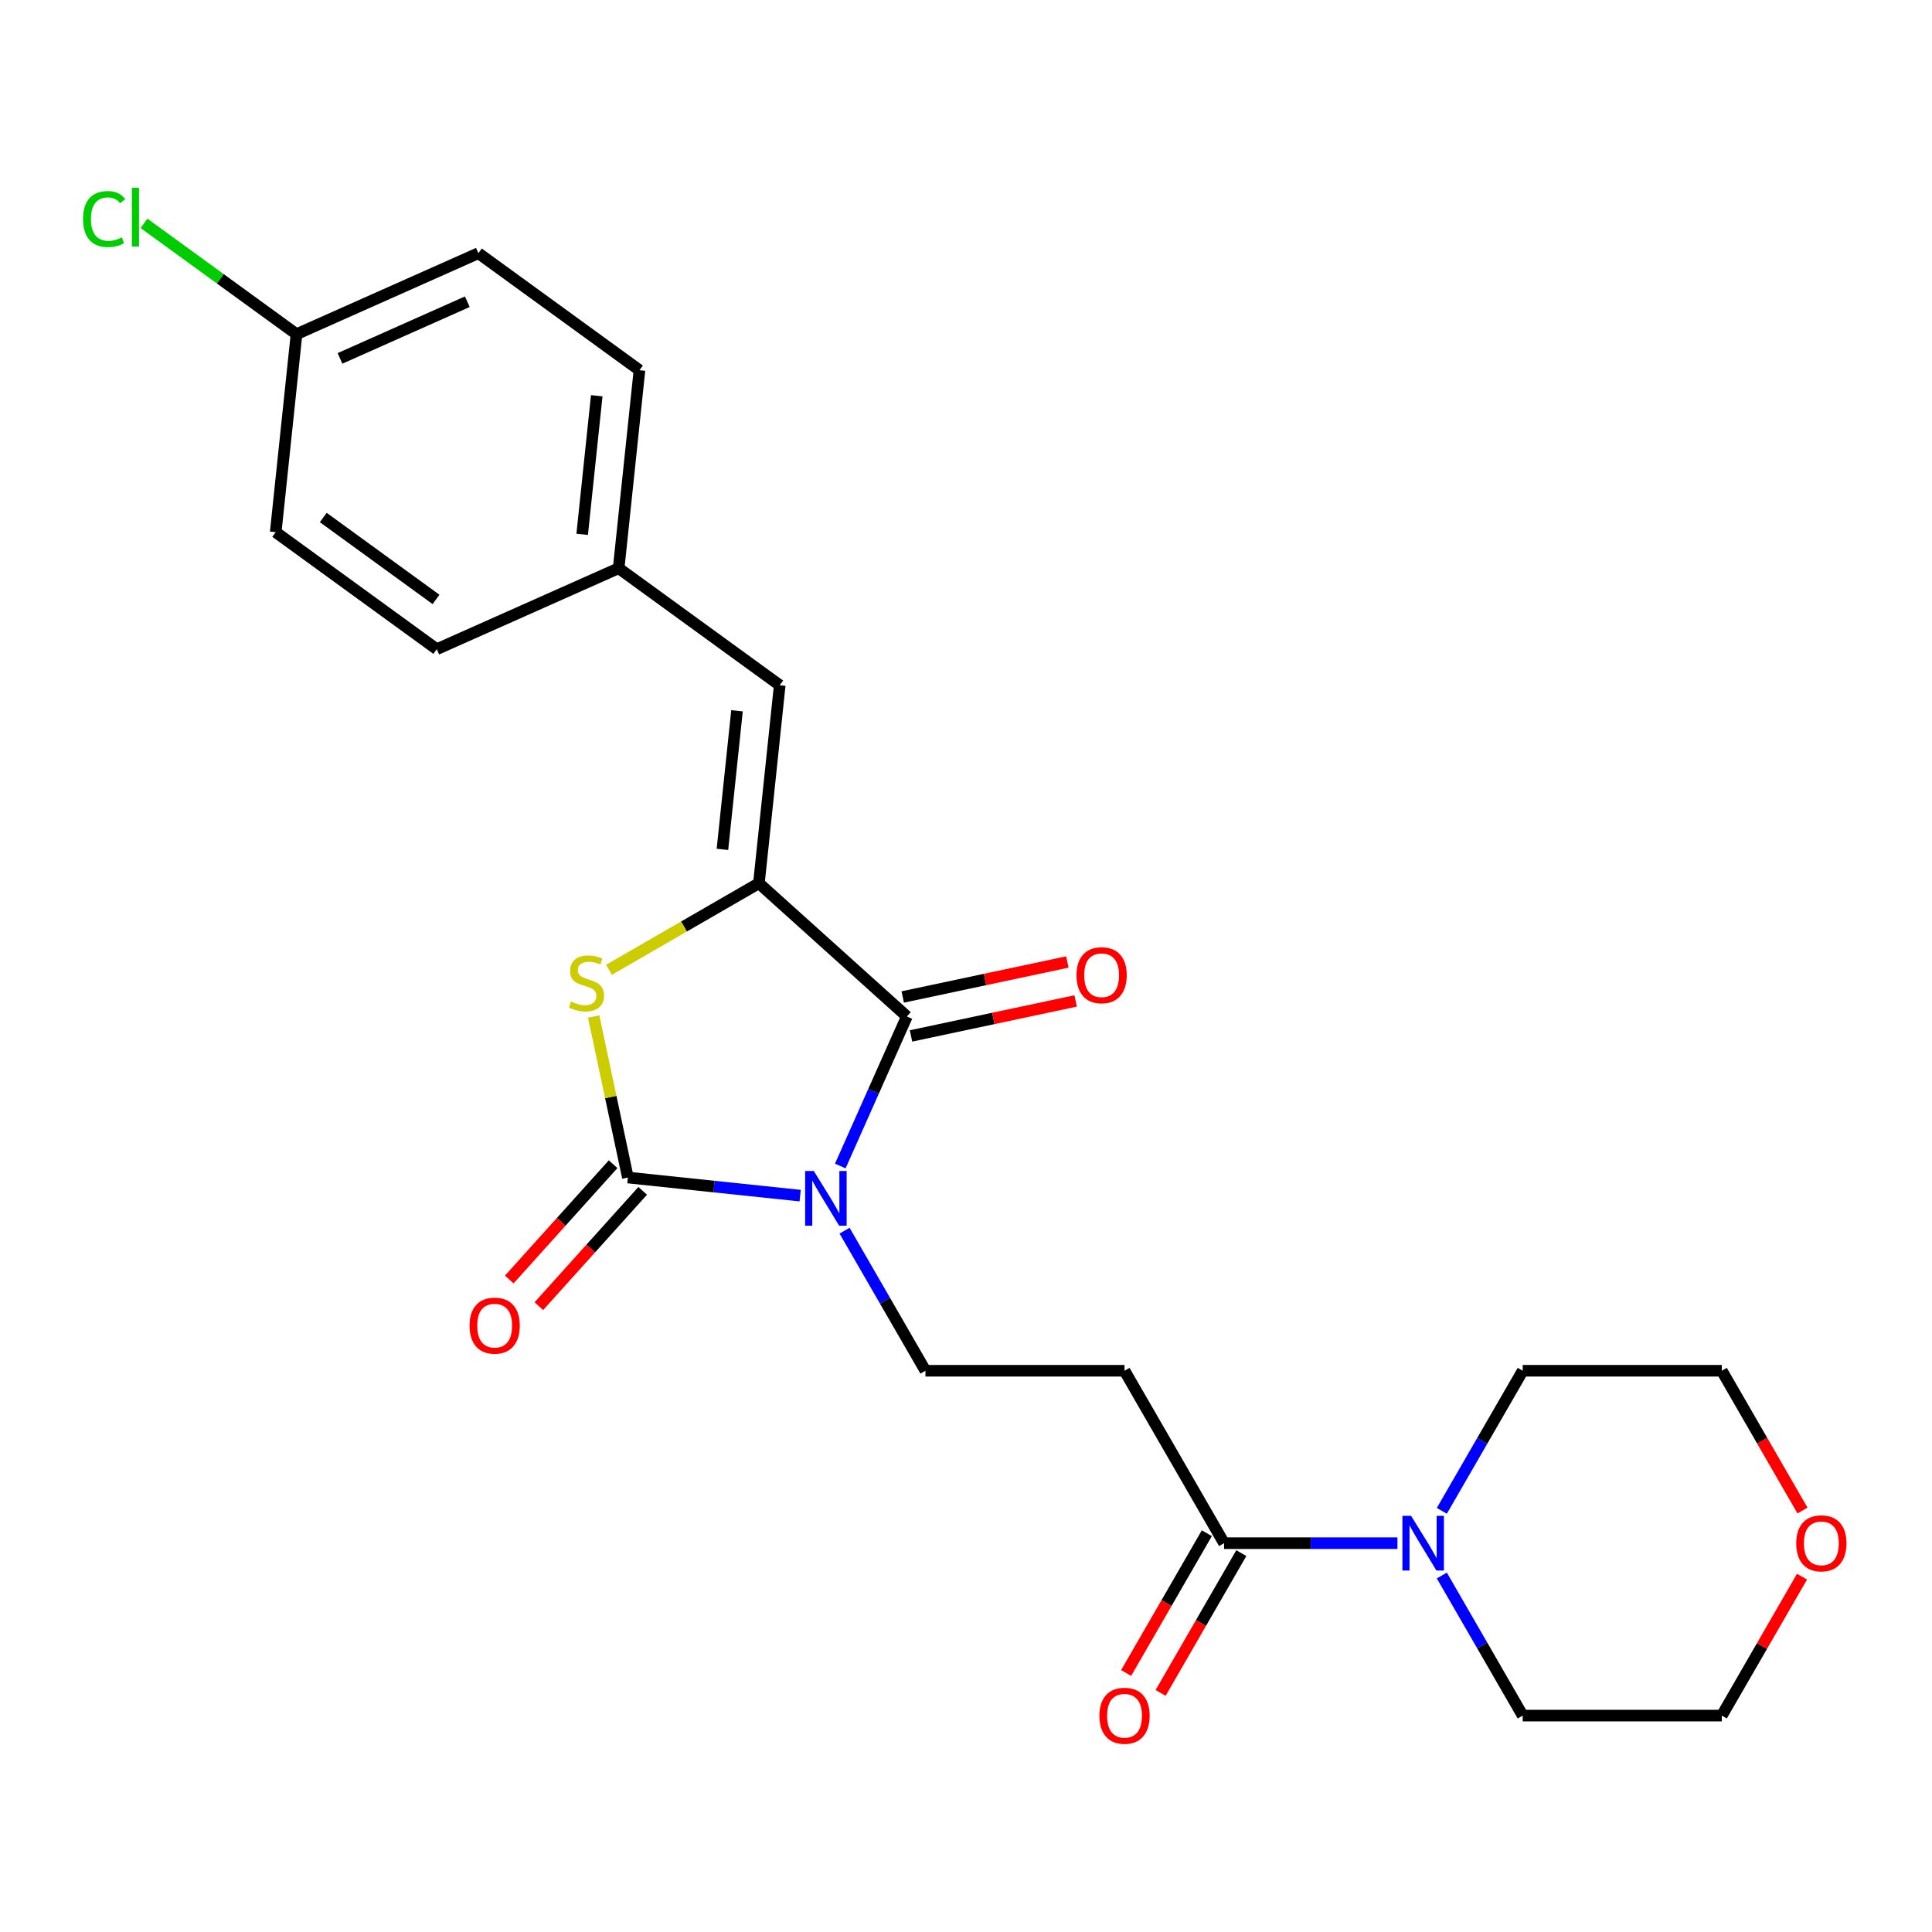 <?xml version='1.0' encoding='iso-8859-1'?>
<svg version='1.1' baseProfile='full'
              xmlns='http://www.w3.org/2000/svg'
                      xmlns:rdkit='http://www.rdkit.org/xml'
                      xmlns:xlink='http://www.w3.org/1999/xlink'
                  xml:space='preserve'
width='1000px' height='1000px' viewBox='0 0 1000 1000'>
<!-- END OF HEADER -->
<rect style='opacity:1.0;fill:#FFFFFF;stroke:none' width='1000' height='1000' x='0' y='0'> </rect>
<path class='bond-0' d='M 414.163,618.858 L 369.578,614.172' style='fill:none;fill-rule:evenodd;stroke:#0000FF;stroke-width:6px;stroke-linecap:butt;stroke-linejoin:miter;stroke-opacity:1' />
<path class='bond-0' d='M 369.578,614.172 L 324.994,609.486' style='fill:none;fill-rule:evenodd;stroke:#000000;stroke-width:6px;stroke-linecap:butt;stroke-linejoin:miter;stroke-opacity:1' />
<path class='bond-1' d='M 434.93,603.521 L 452.162,564.819' style='fill:none;fill-rule:evenodd;stroke:#0000FF;stroke-width:6px;stroke-linecap:butt;stroke-linejoin:miter;stroke-opacity:1' />
<path class='bond-1' d='M 452.162,564.819 L 469.393,526.117' style='fill:none;fill-rule:evenodd;stroke:#000000;stroke-width:6px;stroke-linecap:butt;stroke-linejoin:miter;stroke-opacity:1' />
<path class='bond-4' d='M 437.142,636.994 L 458.073,673.247' style='fill:none;fill-rule:evenodd;stroke:#0000FF;stroke-width:6px;stroke-linecap:butt;stroke-linejoin:miter;stroke-opacity:1' />
<path class='bond-4' d='M 458.073,673.247 L 479.004,709.501' style='fill:none;fill-rule:evenodd;stroke:#000000;stroke-width:6px;stroke-linecap:butt;stroke-linejoin:miter;stroke-opacity:1' />
<path class='bond-3' d='M 324.994,609.486 L 316.136,567.815' style='fill:none;fill-rule:evenodd;stroke:#000000;stroke-width:6px;stroke-linecap:butt;stroke-linejoin:miter;stroke-opacity:1' />
<path class='bond-3' d='M 316.136,567.815 L 307.279,526.144' style='fill:none;fill-rule:evenodd;stroke:#CCCC00;stroke-width:6px;stroke-linecap:butt;stroke-linejoin:miter;stroke-opacity:1' />
<path class='bond-9' d='M 317.336,602.59 L 290.465,632.433' style='fill:none;fill-rule:evenodd;stroke:#000000;stroke-width:6px;stroke-linecap:butt;stroke-linejoin:miter;stroke-opacity:1' />
<path class='bond-9' d='M 290.465,632.433 L 263.595,662.275' style='fill:none;fill-rule:evenodd;stroke:#FF0000;stroke-width:6px;stroke-linecap:butt;stroke-linejoin:miter;stroke-opacity:1' />
<path class='bond-9' d='M 332.652,616.381 L 305.782,646.224' style='fill:none;fill-rule:evenodd;stroke:#000000;stroke-width:6px;stroke-linecap:butt;stroke-linejoin:miter;stroke-opacity:1' />
<path class='bond-9' d='M 305.782,646.224 L 278.911,676.066' style='fill:none;fill-rule:evenodd;stroke:#FF0000;stroke-width:6px;stroke-linecap:butt;stroke-linejoin:miter;stroke-opacity:1' />
<path class='bond-2' d='M 469.393,526.117 L 392.812,457.163' style='fill:none;fill-rule:evenodd;stroke:#000000;stroke-width:6px;stroke-linecap:butt;stroke-linejoin:miter;stroke-opacity:1' />
<path class='bond-10' d='M 471.536,536.197 L 514.146,527.139' style='fill:none;fill-rule:evenodd;stroke:#000000;stroke-width:6px;stroke-linecap:butt;stroke-linejoin:miter;stroke-opacity:1' />
<path class='bond-10' d='M 514.146,527.139 L 556.757,518.082' style='fill:none;fill-rule:evenodd;stroke:#FF0000;stroke-width:6px;stroke-linecap:butt;stroke-linejoin:miter;stroke-opacity:1' />
<path class='bond-10' d='M 467.251,516.037 L 509.861,506.98' style='fill:none;fill-rule:evenodd;stroke:#000000;stroke-width:6px;stroke-linecap:butt;stroke-linejoin:miter;stroke-opacity:1' />
<path class='bond-10' d='M 509.861,506.98 L 552.472,497.923' style='fill:none;fill-rule:evenodd;stroke:#FF0000;stroke-width:6px;stroke-linecap:butt;stroke-linejoin:miter;stroke-opacity:1' />
<path class='bond-6' d='M 392.812,457.163 L 403.584,354.678' style='fill:none;fill-rule:evenodd;stroke:#000000;stroke-width:6px;stroke-linecap:butt;stroke-linejoin:miter;stroke-opacity:1' />
<path class='bond-6' d='M 373.931,439.636 L 381.471,367.896' style='fill:none;fill-rule:evenodd;stroke:#000000;stroke-width:6px;stroke-linecap:butt;stroke-linejoin:miter;stroke-opacity:1' />
<path class='bond-24' d='M 392.812,457.163 L 354.018,479.561' style='fill:none;fill-rule:evenodd;stroke:#000000;stroke-width:6px;stroke-linecap:butt;stroke-linejoin:miter;stroke-opacity:1' />
<path class='bond-24' d='M 354.018,479.561 L 315.225,501.958' style='fill:none;fill-rule:evenodd;stroke:#CCCC00;stroke-width:6px;stroke-linecap:butt;stroke-linejoin:miter;stroke-opacity:1' />
<path class='bond-8' d='M 479.004,709.501 L 582.054,709.501' style='fill:none;fill-rule:evenodd;stroke:#000000;stroke-width:6px;stroke-linecap:butt;stroke-linejoin:miter;stroke-opacity:1' />
<path class='bond-5' d='M 633.579,798.745 L 582.054,709.501' style='fill:none;fill-rule:evenodd;stroke:#000000;stroke-width:6px;stroke-linecap:butt;stroke-linejoin:miter;stroke-opacity:1' />
<path class='bond-7' d='M 633.579,798.745 L 678.445,798.745' style='fill:none;fill-rule:evenodd;stroke:#000000;stroke-width:6px;stroke-linecap:butt;stroke-linejoin:miter;stroke-opacity:1' />
<path class='bond-7' d='M 678.445,798.745 L 723.312,798.745' style='fill:none;fill-rule:evenodd;stroke:#0000FF;stroke-width:6px;stroke-linecap:butt;stroke-linejoin:miter;stroke-opacity:1' />
<path class='bond-11' d='M 624.654,793.592 L 603.769,829.766' style='fill:none;fill-rule:evenodd;stroke:#000000;stroke-width:6px;stroke-linecap:butt;stroke-linejoin:miter;stroke-opacity:1' />
<path class='bond-11' d='M 603.769,829.766 L 582.884,865.94' style='fill:none;fill-rule:evenodd;stroke:#FF0000;stroke-width:6px;stroke-linecap:butt;stroke-linejoin:miter;stroke-opacity:1' />
<path class='bond-11' d='M 642.503,803.897 L 621.618,840.071' style='fill:none;fill-rule:evenodd;stroke:#000000;stroke-width:6px;stroke-linecap:butt;stroke-linejoin:miter;stroke-opacity:1' />
<path class='bond-11' d='M 621.618,840.071 L 600.733,876.245' style='fill:none;fill-rule:evenodd;stroke:#FF0000;stroke-width:6px;stroke-linecap:butt;stroke-linejoin:miter;stroke-opacity:1' />
<path class='bond-12' d='M 403.584,354.678 L 320.215,294.107' style='fill:none;fill-rule:evenodd;stroke:#000000;stroke-width:6px;stroke-linecap:butt;stroke-linejoin:miter;stroke-opacity:1' />
<path class='bond-20' d='M 746.291,782.009 L 767.222,745.755' style='fill:none;fill-rule:evenodd;stroke:#0000FF;stroke-width:6px;stroke-linecap:butt;stroke-linejoin:miter;stroke-opacity:1' />
<path class='bond-20' d='M 767.222,745.755 L 788.153,709.501' style='fill:none;fill-rule:evenodd;stroke:#000000;stroke-width:6px;stroke-linecap:butt;stroke-linejoin:miter;stroke-opacity:1' />
<path class='bond-21' d='M 746.291,815.481 L 767.222,851.735' style='fill:none;fill-rule:evenodd;stroke:#0000FF;stroke-width:6px;stroke-linecap:butt;stroke-linejoin:miter;stroke-opacity:1' />
<path class='bond-21' d='M 767.222,851.735 L 788.153,887.989' style='fill:none;fill-rule:evenodd;stroke:#000000;stroke-width:6px;stroke-linecap:butt;stroke-linejoin:miter;stroke-opacity:1' />
<path class='bond-16' d='M 320.215,294.107 L 226.074,336.021' style='fill:none;fill-rule:evenodd;stroke:#000000;stroke-width:6px;stroke-linecap:butt;stroke-linejoin:miter;stroke-opacity:1' />
<path class='bond-17' d='M 320.215,294.107 L 330.986,191.621' style='fill:none;fill-rule:evenodd;stroke:#000000;stroke-width:6px;stroke-linecap:butt;stroke-linejoin:miter;stroke-opacity:1' />
<path class='bond-17' d='M 301.333,276.579 L 308.874,204.84' style='fill:none;fill-rule:evenodd;stroke:#000000;stroke-width:6px;stroke-linecap:butt;stroke-linejoin:miter;stroke-opacity:1' />
<path class='bond-13' d='M 932.719,816.081 L 911.961,852.035' style='fill:none;fill-rule:evenodd;stroke:#FF0000;stroke-width:6px;stroke-linecap:butt;stroke-linejoin:miter;stroke-opacity:1' />
<path class='bond-13' d='M 911.961,852.035 L 891.203,887.989' style='fill:none;fill-rule:evenodd;stroke:#000000;stroke-width:6px;stroke-linecap:butt;stroke-linejoin:miter;stroke-opacity:1' />
<path class='bond-25' d='M 932.973,781.849 L 912.088,745.675' style='fill:none;fill-rule:evenodd;stroke:#FF0000;stroke-width:6px;stroke-linecap:butt;stroke-linejoin:miter;stroke-opacity:1' />
<path class='bond-25' d='M 912.088,745.675 L 891.203,709.501' style='fill:none;fill-rule:evenodd;stroke:#000000;stroke-width:6px;stroke-linecap:butt;stroke-linejoin:miter;stroke-opacity:1' />
<path class='bond-14' d='M 153.477,172.964 L 247.617,131.05' style='fill:none;fill-rule:evenodd;stroke:#000000;stroke-width:6px;stroke-linecap:butt;stroke-linejoin:miter;stroke-opacity:1' />
<path class='bond-14' d='M 175.981,185.505 L 241.879,156.165' style='fill:none;fill-rule:evenodd;stroke:#000000;stroke-width:6px;stroke-linecap:butt;stroke-linejoin:miter;stroke-opacity:1' />
<path class='bond-15' d='M 153.477,172.964 L 114,144.283' style='fill:none;fill-rule:evenodd;stroke:#000000;stroke-width:6px;stroke-linecap:butt;stroke-linejoin:miter;stroke-opacity:1' />
<path class='bond-15' d='M 114,144.283 L 74.524,115.602' style='fill:none;fill-rule:evenodd;stroke:#00CC00;stroke-width:6px;stroke-linecap:butt;stroke-linejoin:miter;stroke-opacity:1' />
<path class='bond-26' d='M 153.477,172.964 L 142.705,275.45' style='fill:none;fill-rule:evenodd;stroke:#000000;stroke-width:6px;stroke-linecap:butt;stroke-linejoin:miter;stroke-opacity:1' />
<path class='bond-19' d='M 226.074,336.021 L 142.705,275.45' style='fill:none;fill-rule:evenodd;stroke:#000000;stroke-width:6px;stroke-linecap:butt;stroke-linejoin:miter;stroke-opacity:1' />
<path class='bond-19' d='M 225.683,310.261 L 167.325,267.861' style='fill:none;fill-rule:evenodd;stroke:#000000;stroke-width:6px;stroke-linecap:butt;stroke-linejoin:miter;stroke-opacity:1' />
<path class='bond-18' d='M 330.986,191.621 L 247.617,131.05' style='fill:none;fill-rule:evenodd;stroke:#000000;stroke-width:6px;stroke-linecap:butt;stroke-linejoin:miter;stroke-opacity:1' />
<path class='bond-23' d='M 788.153,709.501 L 891.203,709.501' style='fill:none;fill-rule:evenodd;stroke:#000000;stroke-width:6px;stroke-linecap:butt;stroke-linejoin:miter;stroke-opacity:1' />
<path class='bond-22' d='M 788.153,887.989 L 891.203,887.989' style='fill:none;fill-rule:evenodd;stroke:#000000;stroke-width:6px;stroke-linecap:butt;stroke-linejoin:miter;stroke-opacity:1' />
<path  class='atom-0' d='M 421.219 606.097
L 430.499 621.097
Q 431.419 622.577, 432.899 625.257
Q 434.379 627.937, 434.459 628.097
L 434.459 606.097
L 438.219 606.097
L 438.219 634.417
L 434.339 634.417
L 424.379 618.017
Q 423.219 616.097, 421.979 613.897
Q 420.779 611.697, 420.419 611.017
L 420.419 634.417
L 416.739 634.417
L 416.739 606.097
L 421.219 606.097
' fill='#0000FF'/>
<path  class='atom-4' d='M 295.568 518.408
Q 295.888 518.528, 297.208 519.088
Q 298.528 519.648, 299.968 520.008
Q 301.448 520.328, 302.888 520.328
Q 305.568 520.328, 307.128 519.048
Q 308.688 517.728, 308.688 515.448
Q 308.688 513.888, 307.888 512.928
Q 307.128 511.968, 305.928 511.448
Q 304.728 510.928, 302.728 510.328
Q 300.208 509.568, 298.688 508.848
Q 297.208 508.128, 296.128 506.608
Q 295.088 505.088, 295.088 502.528
Q 295.088 498.968, 297.488 496.768
Q 299.928 494.568, 304.728 494.568
Q 308.008 494.568, 311.728 496.128
L 310.808 499.208
Q 307.408 497.808, 304.848 497.808
Q 302.088 497.808, 300.568 498.968
Q 299.048 500.088, 299.088 502.048
Q 299.088 503.568, 299.848 504.488
Q 300.648 505.408, 301.768 505.928
Q 302.928 506.448, 304.848 507.048
Q 307.408 507.848, 308.928 508.648
Q 310.448 509.448, 311.528 511.088
Q 312.648 512.688, 312.648 515.448
Q 312.648 519.368, 310.008 521.488
Q 307.408 523.568, 303.048 523.568
Q 300.528 523.568, 298.608 523.008
Q 296.728 522.488, 294.488 521.568
L 295.568 518.408
' fill='#CCCC00'/>
<path  class='atom-8' d='M 730.368 784.585
L 739.648 799.585
Q 740.568 801.065, 742.048 803.745
Q 743.528 806.425, 743.608 806.585
L 743.608 784.585
L 747.368 784.585
L 747.368 812.905
L 743.488 812.905
L 733.528 796.505
Q 732.368 794.585, 731.128 792.385
Q 729.928 790.185, 729.568 789.505
L 729.568 812.905
L 725.888 812.905
L 725.888 784.585
L 730.368 784.585
' fill='#0000FF'/>
<path  class='atom-10' d='M 243.04 686.147
Q 243.04 679.347, 246.4 675.547
Q 249.76 671.747, 256.04 671.747
Q 262.32 671.747, 265.68 675.547
Q 269.04 679.347, 269.04 686.147
Q 269.04 693.027, 265.64 696.947
Q 262.24 700.827, 256.04 700.827
Q 249.8 700.827, 246.4 696.947
Q 243.04 693.067, 243.04 686.147
M 256.04 697.627
Q 260.36 697.627, 262.68 694.747
Q 265.04 691.827, 265.04 686.147
Q 265.04 680.587, 262.68 677.787
Q 260.36 674.947, 256.04 674.947
Q 251.72 674.947, 249.36 677.747
Q 247.04 680.547, 247.04 686.147
Q 247.04 691.867, 249.36 694.747
Q 251.72 697.627, 256.04 697.627
' fill='#FF0000'/>
<path  class='atom-11' d='M 557.191 504.772
Q 557.191 497.972, 560.551 494.172
Q 563.911 490.372, 570.191 490.372
Q 576.471 490.372, 579.831 494.172
Q 583.191 497.972, 583.191 504.772
Q 583.191 511.652, 579.791 515.572
Q 576.391 519.452, 570.191 519.452
Q 563.951 519.452, 560.551 515.572
Q 557.191 511.692, 557.191 504.772
M 570.191 516.252
Q 574.511 516.252, 576.831 513.372
Q 579.191 510.452, 579.191 504.772
Q 579.191 499.212, 576.831 496.412
Q 574.511 493.572, 570.191 493.572
Q 565.871 493.572, 563.511 496.372
Q 561.191 499.172, 561.191 504.772
Q 561.191 510.492, 563.511 513.372
Q 565.871 516.252, 570.191 516.252
' fill='#FF0000'/>
<path  class='atom-12' d='M 569.054 888.069
Q 569.054 881.269, 572.414 877.469
Q 575.774 873.669, 582.054 873.669
Q 588.334 873.669, 591.694 877.469
Q 595.054 881.269, 595.054 888.069
Q 595.054 894.949, 591.654 898.869
Q 588.254 902.749, 582.054 902.749
Q 575.814 902.749, 572.414 898.869
Q 569.054 894.989, 569.054 888.069
M 582.054 899.549
Q 586.374 899.549, 588.694 896.669
Q 591.054 893.749, 591.054 888.069
Q 591.054 882.509, 588.694 879.709
Q 586.374 876.869, 582.054 876.869
Q 577.734 876.869, 575.374 879.669
Q 573.054 882.469, 573.054 888.069
Q 573.054 893.789, 575.374 896.669
Q 577.734 899.549, 582.054 899.549
' fill='#FF0000'/>
<path  class='atom-14' d='M 929.728 798.825
Q 929.728 792.025, 933.088 788.225
Q 936.448 784.425, 942.728 784.425
Q 949.008 784.425, 952.368 788.225
Q 955.728 792.025, 955.728 798.825
Q 955.728 805.705, 952.328 809.625
Q 948.928 813.505, 942.728 813.505
Q 936.488 813.505, 933.088 809.625
Q 929.728 805.745, 929.728 798.825
M 942.728 810.305
Q 947.048 810.305, 949.368 807.425
Q 951.728 804.505, 951.728 798.825
Q 951.728 793.265, 949.368 790.465
Q 947.048 787.625, 942.728 787.625
Q 938.408 787.625, 936.048 790.425
Q 933.728 793.225, 933.728 798.825
Q 933.728 804.545, 936.048 807.425
Q 938.408 810.305, 942.728 810.305
' fill='#FF0000'/>
<path  class='atom-16' d='M 42.988 113.373
Q 42.988 106.333, 46.268 102.653
Q 49.588 98.933, 55.868 98.933
Q 61.708 98.933, 64.828 103.053
L 62.188 105.213
Q 59.908 102.213, 55.868 102.213
Q 51.588 102.213, 49.308 105.093
Q 47.068 107.933, 47.068 113.373
Q 47.068 118.973, 49.388 121.853
Q 51.748 124.733, 56.308 124.733
Q 59.428 124.733, 63.068 122.853
L 64.188 125.853
Q 62.708 126.813, 60.468 127.373
Q 58.228 127.933, 55.748 127.933
Q 49.588 127.933, 46.268 124.173
Q 42.988 120.413, 42.988 113.373
' fill='#00CC00'/>
<path  class='atom-16' d='M 68.268 97.213
L 71.948 97.213
L 71.948 127.573
L 68.268 127.573
L 68.268 97.213
' fill='#00CC00'/>
</svg>
